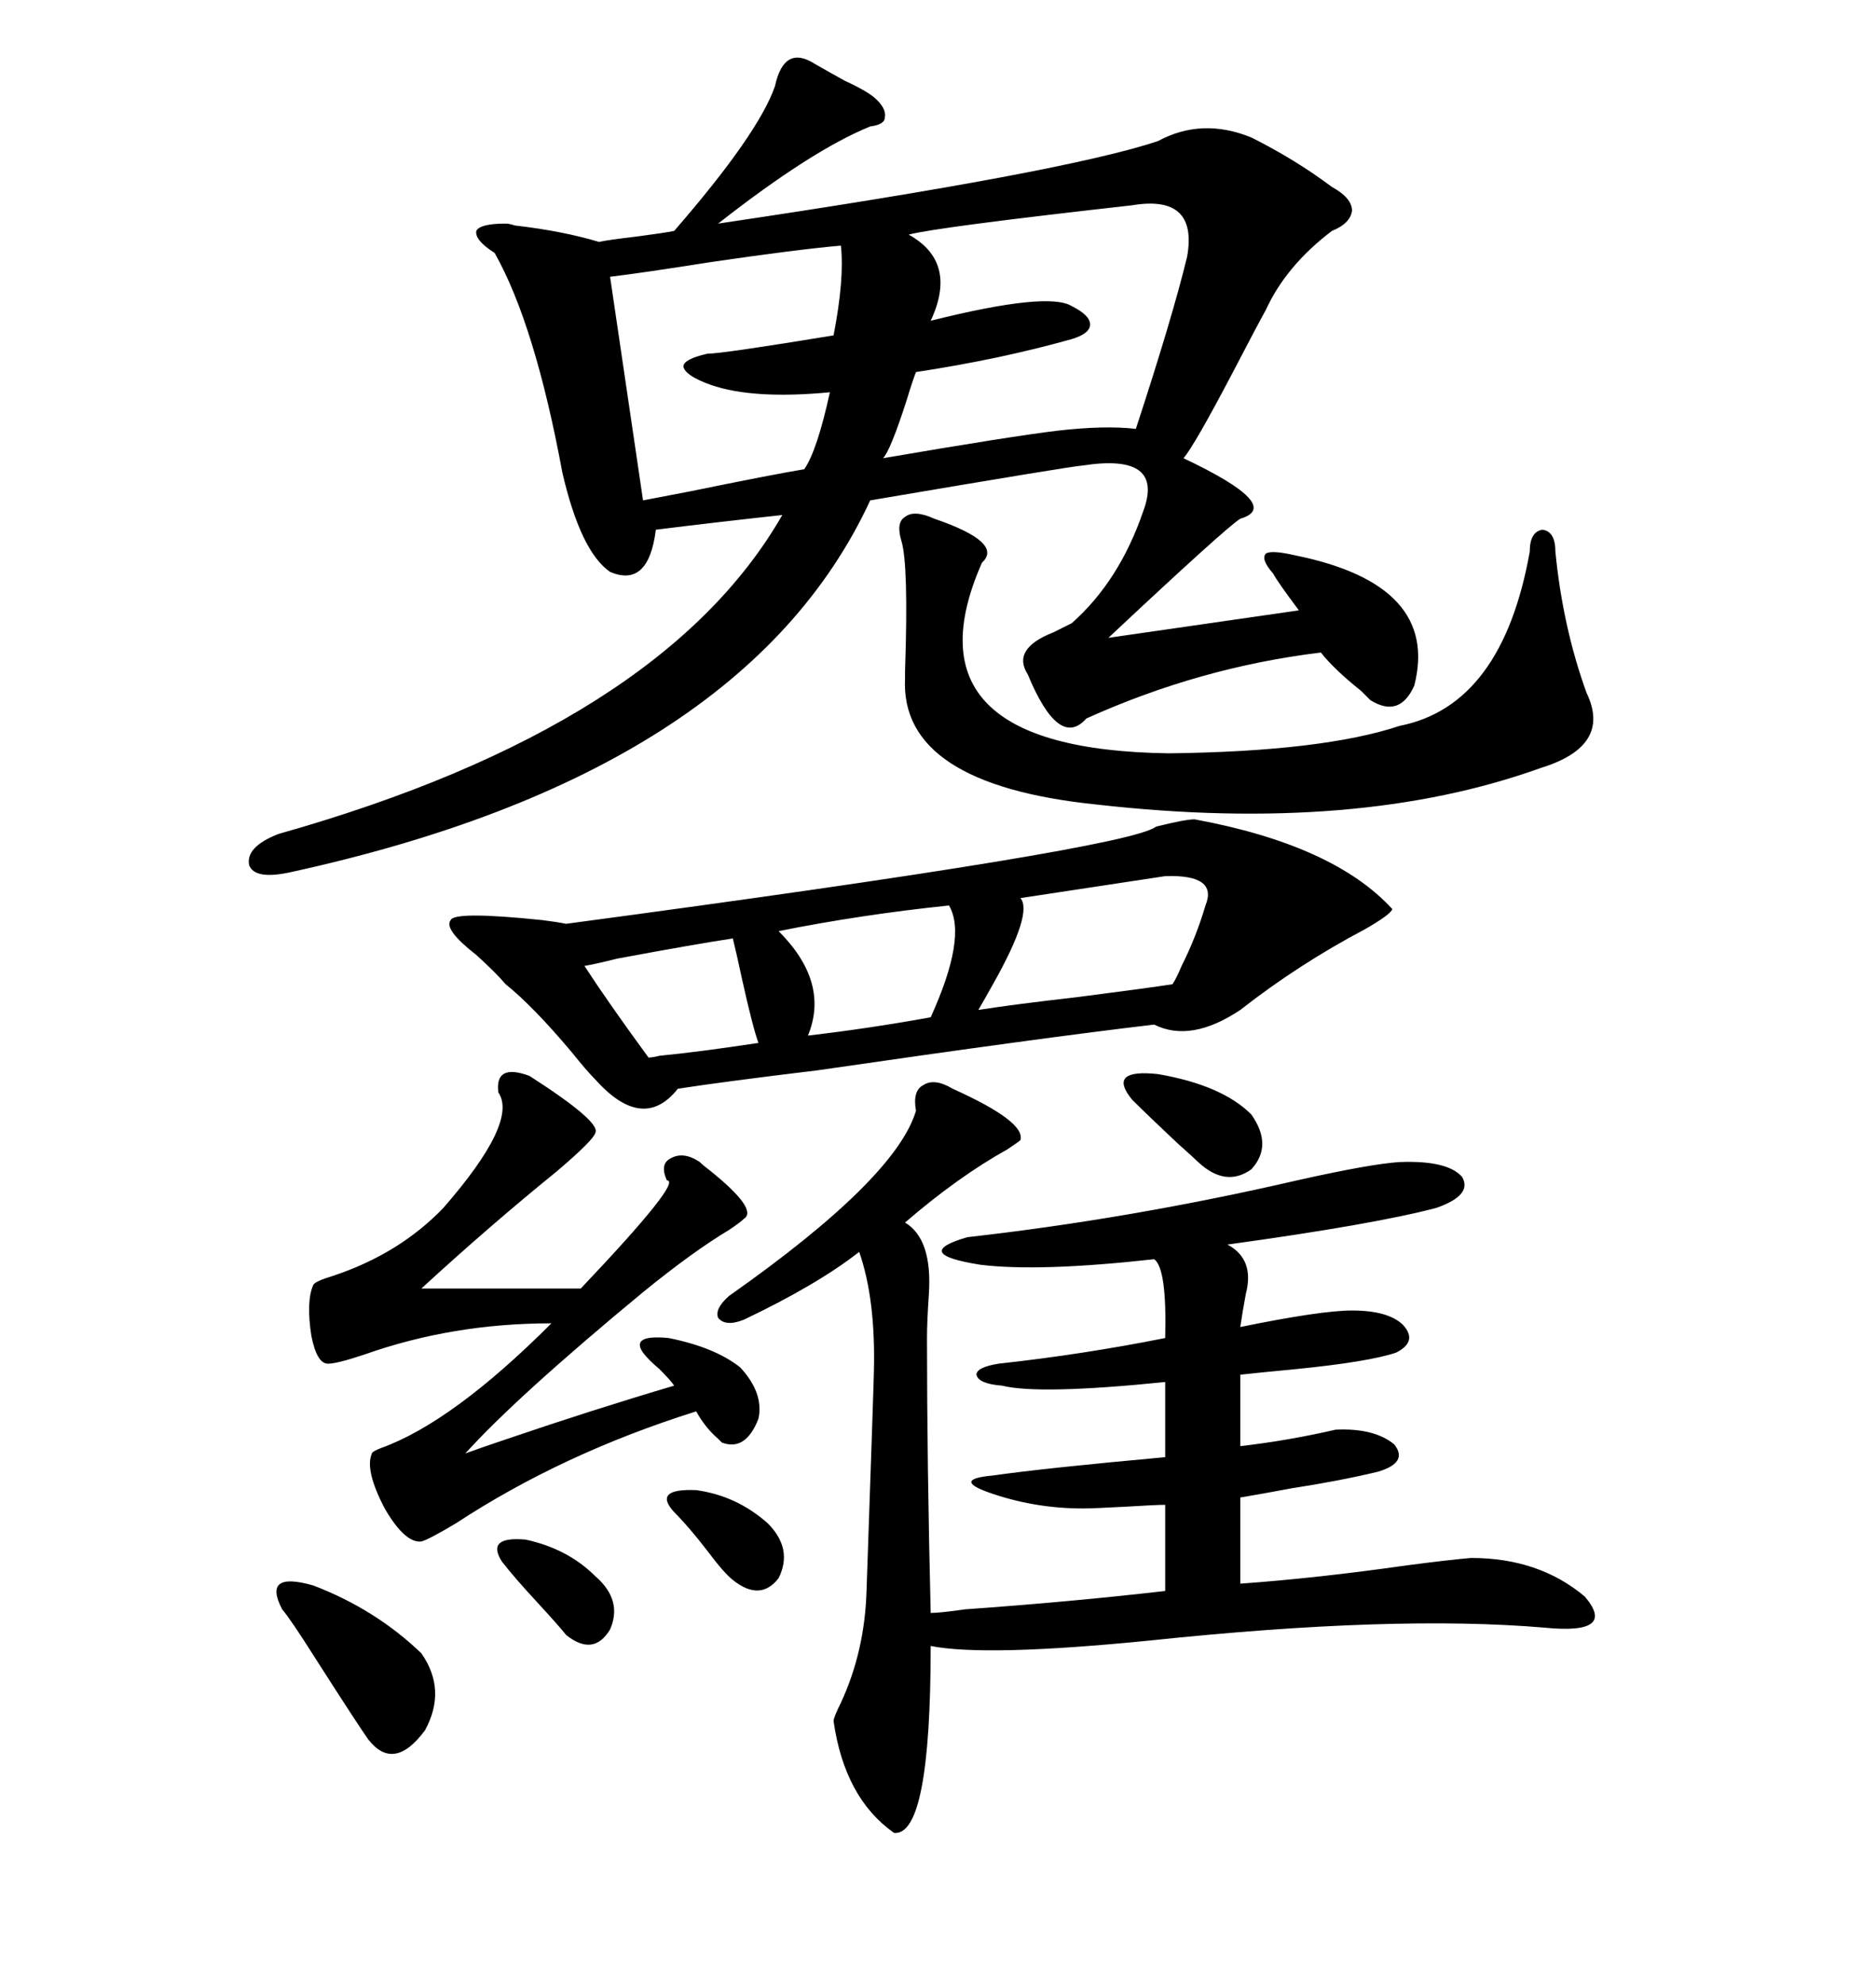 <svg xmlns="http://www.w3.org/2000/svg" xmlns:xlink="http://www.w3.org/1999/xlink" width="300" height="317.285"><path d="M130.37 10.25L130.37 10.25Q132.42 11.43 135.06 12.89L135.06 12.89Q138.28 14.36 139.75 15.53L139.75 15.53Q141.80 17.29 141.50 18.75L141.50 18.75Q141.50 19.92 139.16 20.21L139.16 20.21Q129.79 24.02 114.84 35.74L114.84 35.74Q170.21 27.54 185.16 22.56L185.16 22.56Q192.19 18.75 200.10 21.97L200.10 21.97Q207.13 25.49 212.99 29.88L212.99 29.88Q216.21 31.64 216.21 33.69L216.21 33.69Q215.92 35.74 212.99 36.91L212.99 36.91Q205.66 42.48 202.44 49.51L202.44 49.51Q200.98 52.15 197.17 59.47L197.17 59.47Q191.02 71.19 189.26 73.24L189.26 73.24Q205.37 80.86 198.34 82.91L198.34 82.91Q196.00 84.38 177.25 101.95L177.25 101.95L207.71 97.56Q204.20 92.87 203.61 91.70L203.61 91.70Q201.56 89.36 202.44 88.48L202.44 88.48Q203.32 87.89 207.13 88.77L207.13 88.77Q230.27 93.46 226.17 109.57L226.17 109.57Q223.83 114.84 219.14 111.91L219.14 111.91Q218.85 111.62 217.68 110.45L217.68 110.45Q213.28 106.93 211.23 104.30L211.23 104.30Q191.89 106.64 173.73 114.84L173.73 114.84Q169.34 119.82 164.36 107.81L164.36 107.81Q161.72 103.71 168.46 101.07L168.46 101.07Q170.21 100.20 171.39 99.61L171.39 99.61Q179.00 92.87 182.81 81.74L182.81 81.74Q186.33 72.36 173.14 74.41L173.14 74.41Q171.97 74.41 139.16 79.98L139.16 79.98Q118.95 123.63 46.29 139.45L46.29 139.45Q40.72 140.63 39.84 138.28L39.84 138.28Q39.26 135.35 44.53 133.30L44.53 133.30Q105.76 116.02 125.10 82.32L125.10 82.32Q114.26 83.50 104.88 84.67L104.88 84.67Q103.71 94.04 97.56 91.41L97.56 91.41Q92.87 88.18 89.94 75.59L89.94 75.59Q85.55 51.86 79.10 40.43L79.10 40.43Q75.88 38.38 76.17 36.91L76.17 36.91Q76.76 35.74 80.86 35.74L80.86 35.74Q81.45 35.74 82.32 36.04L82.32 36.04Q89.94 36.91 95.80 38.67L95.80 38.67Q96.97 38.38 101.95 37.79L101.95 37.79Q106.35 37.21 107.81 36.91L107.81 36.91Q121.29 21.39 123.93 13.77L123.93 13.77Q125.39 7.03 130.37 10.25ZM152.34 174.02L152.34 174.02Q164.06 179.30 163.18 182.23L163.18 182.23Q162.89 182.52 161.13 183.69L161.13 183.69Q153.22 188.09 144.73 195.41L144.73 195.41Q149.12 198.05 148.54 206.84L148.54 206.84Q148.24 211.23 148.24 213.87L148.24 213.87Q148.24 233.79 148.83 257.81L148.83 257.81Q150.29 257.81 154.39 257.23L154.39 257.23Q171.09 256.05 186.33 254.30L186.33 254.30L186.33 240.53Q184.86 240.53 180.18 240.82L180.18 240.82Q174.90 241.11 173.14 241.11L173.14 241.11Q165.23 241.11 157.91 238.48L157.91 238.48Q152.34 236.43 158.79 235.84L158.79 235.84Q166.99 234.67 186.33 232.91L186.33 232.91L186.33 220.90Q166.11 222.95 160.25 221.48L160.25 221.48Q156.45 221.19 156.15 219.73L156.15 219.73Q156.15 218.55 159.67 217.97L159.67 217.97Q173.14 216.50 186.33 213.87L186.33 213.87Q186.62 202.73 184.57 201.27L184.57 201.27Q166.11 203.32 156.74 202.15L156.74 202.15Q145.61 200.39 154.69 197.75L154.69 197.75Q180.76 194.82 207.42 188.67L207.42 188.67Q219.14 186.04 223.83 185.74L223.83 185.74Q231.45 185.45 233.79 188.09L233.79 188.09Q235.55 191.02 229.69 193.07L229.69 193.07Q219.73 195.70 196.29 198.93L196.29 198.93Q200.68 201.27 199.22 206.84L199.22 206.84Q198.63 210.06 198.34 212.11L198.34 212.11Q211.23 209.47 216.21 209.47L216.21 209.47Q222.07 209.47 224.41 211.82L224.41 211.82Q226.76 214.45 223.24 216.21L223.24 216.21Q218.85 217.68 207.13 218.85L207.13 218.85Q200.98 219.43 198.34 219.73L198.34 219.73L198.34 231.15Q205.96 230.27 213.57 228.52L213.57 228.52Q219.73 228.22 222.95 230.86L222.95 230.86Q225.29 233.79 220.31 235.25L220.31 235.25Q214.16 236.72 206.54 237.89L206.54 237.89Q201.86 238.77 198.34 239.36L198.34 239.36L198.34 253.13Q210.64 252.25 225 250.20L225 250.20Q231.74 249.32 235.25 249.02L235.25 249.02Q246.09 249.02 253.42 255.18L253.42 255.18Q258.69 261.33 246.97 260.16L246.97 260.16Q222.95 258.11 183.98 262.21L183.98 262.21Q157.62 264.84 148.83 263.09L148.83 263.09Q148.83 293.55 142.97 292.97L142.97 292.97Q135.06 287.40 133.30 275.10L133.30 275.10Q133.30 274.51 134.47 272.17L134.47 272.17Q138.28 263.96 138.57 254.30L138.57 254.30Q139.75 220.31 139.75 219.14L139.75 219.14Q140.04 207.71 137.40 200.10L137.40 200.10Q130.66 205.37 118.95 210.94L118.95 210.94Q116.02 212.11 114.84 210.64L114.84 210.64Q114.26 209.18 116.60 207.13L116.60 207.13Q143.26 188.38 146.48 177.54L146.48 177.54Q145.90 174.32 147.66 173.44L147.66 173.44Q149.41 172.27 152.34 174.02ZM191.02 130.96L191.02 130.96Q213.28 135.06 222.66 145.31L222.66 145.31Q222.36 146.19 218.26 148.54L218.26 148.54Q207.71 154.10 198.34 161.43L198.34 161.43Q190.43 166.70 184.57 163.77L184.57 163.77Q166.99 165.82 130.66 171.09L130.66 171.09Q116.02 172.85 108.40 174.02L108.40 174.02Q102.83 181.05 95.21 172.56L95.21 172.56Q93.75 171.09 91.41 168.16L91.41 168.16Q85.25 160.84 80.86 157.32L80.86 157.32Q79.39 155.57 76.17 152.64L76.17 152.64Q70.90 148.54 72.07 147.07L72.07 147.07Q72.66 145.61 86.72 147.07L86.72 147.07Q89.06 147.36 90.53 147.66L90.53 147.66Q180.47 135.64 184.86 132.13L184.86 132.13Q189.55 130.96 191.02 130.96ZM84.67 171.97L84.67 171.97Q96.09 179.30 95.21 181.05L95.21 181.05Q94.92 182.23 89.06 187.21L89.06 187.21Q78.22 196.00 67.38 205.96L67.38 205.96L92.87 205.96Q109.28 188.67 106.64 188.67L106.64 188.67Q105.47 186.04 107.23 185.16L107.23 185.16Q109.28 183.98 111.91 185.74L111.91 185.74Q112.50 186.33 113.67 187.21L113.67 187.21Q121.29 193.36 118.95 194.82L118.95 194.82Q118.36 195.41 116.60 196.58L116.60 196.58Q110.74 200.10 102.83 206.54L102.83 206.54Q82.62 223.24 74.41 232.32L74.41 232.32Q76.76 231.45 81.15 229.98L81.15 229.98Q94.92 225.29 107.81 221.48L107.81 221.48Q107.23 220.61 105.47 218.85L105.47 218.85Q103.71 217.38 102.83 216.21L102.83 216.21Q100.78 213.28 106.93 213.87L106.93 213.87Q114.26 215.33 118.36 218.55L118.36 218.55Q122.17 222.66 121.29 226.76L121.29 226.76Q119.24 232.03 115.43 230.57L115.43 230.57Q115.14 230.27 114.84 229.98L114.84 229.98Q112.79 228.22 111.33 225.59L111.33 225.59Q89.94 232.32 72.95 243.46L72.95 243.46Q68.55 246.09 67.38 246.39L67.38 246.39Q64.75 246.68 61.52 241.11L61.52 241.11Q58.30 234.96 59.47 232.32L59.47 232.32Q59.47 232.03 60.94 231.45L60.94 231.45Q72.36 227.34 88.18 211.52L88.18 211.52Q72.36 211.52 58.30 216.50L58.30 216.50Q53.91 217.97 52.44 217.97L52.44 217.97Q50.68 217.97 49.80 213.57L49.80 213.57Q48.93 208.01 50.10 205.37L50.10 205.37Q50.39 204.79 53.32 203.91L53.32 203.91Q63.87 200.39 70.90 193.07L70.90 193.07Q82.91 179.30 79.69 174.61L79.69 174.61Q79.10 169.92 84.67 171.97ZM149.41 82.91L149.41 82.91Q160.55 86.72 157.03 89.94L157.03 89.94Q143.85 119.82 186.91 120.41L186.91 120.41Q211.52 120.12 223.83 116.02L223.83 116.02Q240.23 112.79 244.63 88.18L244.63 88.18Q244.63 84.96 246.68 84.67L246.68 84.67Q248.73 84.96 248.73 88.18L248.73 88.18Q249.90 100.20 253.71 110.74L253.71 110.74Q257.81 119.24 246.39 122.75L246.39 122.75Q217.09 133.30 175.49 128.61L175.49 128.61Q143.85 125.39 144.73 108.40L144.73 108.40Q144.73 108.11 144.73 107.23L144.73 107.23Q145.31 90.23 144.14 86.43L144.14 86.43Q143.26 83.50 144.73 82.62L144.73 82.62Q146.19 81.45 149.41 82.91ZM181.05 32.81L181.05 32.81Q149.71 36.33 145.31 37.50L145.31 37.50Q153.22 41.89 148.83 51.27L148.83 51.27Q167.58 46.58 171.39 48.93L171.39 48.93Q174.32 50.39 174.32 51.86L174.32 51.86Q174.32 53.32 171.39 54.20L171.39 54.20Q159.96 57.42 146.48 59.47L146.48 59.47Q145.90 60.94 145.02 63.87L145.02 63.87Q142.38 72.07 141.21 73.24L141.21 73.24Q161.72 69.73 169.04 68.85L169.04 68.85Q176.66 67.97 181.64 68.55L181.64 68.55Q187.50 50.68 189.84 41.02L189.84 41.02Q191.60 31.05 181.05 32.81ZM97.56 44.24L97.56 44.24L102.83 79.98Q104.30 79.69 110.45 78.52L110.45 78.52Q123.34 75.88 128.61 75L128.61 75Q130.66 72.07 132.71 62.70L132.71 62.70Q120.41 63.87 113.67 61.52L113.67 61.52Q109.57 60.06 109.28 58.59L109.28 58.59Q109.28 57.42 113.09 56.54L113.09 56.54Q115.43 56.54 133.30 53.61L133.30 53.61Q135.06 44.53 134.47 39.26L134.47 39.26Q127.73 39.84 113.67 41.89L113.67 41.89Q102.54 43.65 97.56 44.24ZM192.77 144.73L192.77 144.73Q194.82 139.75 186.33 140.04L186.33 140.04L163.18 143.55Q165.23 145.90 158.79 157.32L158.79 157.32Q157.32 159.96 156.45 161.43L156.45 161.43Q162.01 160.55 172.27 159.38L172.27 159.38Q183.69 157.91 187.50 157.32L187.50 157.32Q188.09 156.45 188.96 154.39L188.96 154.39Q191.31 149.71 192.77 144.73ZM129.20 165.53L129.20 165.53Q139.16 164.36 148.83 162.60L148.83 162.60Q154.69 149.71 151.76 144.73L151.76 144.73Q137.70 146.19 124.51 148.83L124.51 148.83Q132.71 157.03 129.20 165.53ZM45.12 257.23L45.12 257.23Q41.89 251.07 50.10 253.42L50.10 253.42Q60.06 257.23 67.38 264.26L67.38 264.26Q71.48 270.12 67.97 276.56L67.97 276.56Q62.99 283.30 58.89 278.03L58.89 278.03Q57.42 275.98 50.10 264.55L50.10 264.55Q46.58 258.98 45.12 257.23ZM103.71 169.04L103.71 169.04Q104.30 169.04 105.47 168.75L105.47 168.75Q111.62 168.16 121.29 166.70L121.29 166.70Q120.41 164.36 118.65 156.45L118.65 156.45Q117.77 152.34 117.19 150L117.19 150Q111.33 150.88 98.73 153.22L98.73 153.22Q95.21 154.10 93.46 154.39L93.46 154.39Q97.27 160.25 103.71 169.04ZM181.05 175.78L181.05 175.78Q176.95 170.80 185.16 171.68L185.16 171.68Q195.41 173.44 200.10 178.13L200.10 178.13Q203.61 183.11 200.10 186.91L200.10 186.91Q196.00 189.84 191.60 185.74L191.60 185.74Q191.02 185.16 188.38 182.81L188.38 182.81Q183.40 178.13 181.05 175.78ZM80.27 249.61L80.27 249.61Q77.64 245.51 84.08 246.09L84.08 246.09Q90.82 247.56 95.21 251.95L95.21 251.95Q99.61 255.76 97.56 260.45L97.56 260.45Q94.92 264.84 90.53 261.33L90.53 261.33Q89.36 259.86 86.13 256.35L86.13 256.35Q82.32 252.25 80.27 249.61ZM107.81 241.70L107.81 241.70Q104.30 237.89 111.33 238.18L111.33 238.18Q117.77 239.06 122.75 243.46L122.75 243.46Q126.86 247.56 124.51 252.25L124.51 252.25Q121.58 256.05 117.19 252.54L117.19 252.54Q115.72 251.37 113.09 247.85L113.09 247.85Q110.16 244.04 107.81 241.70Z"/></svg>
